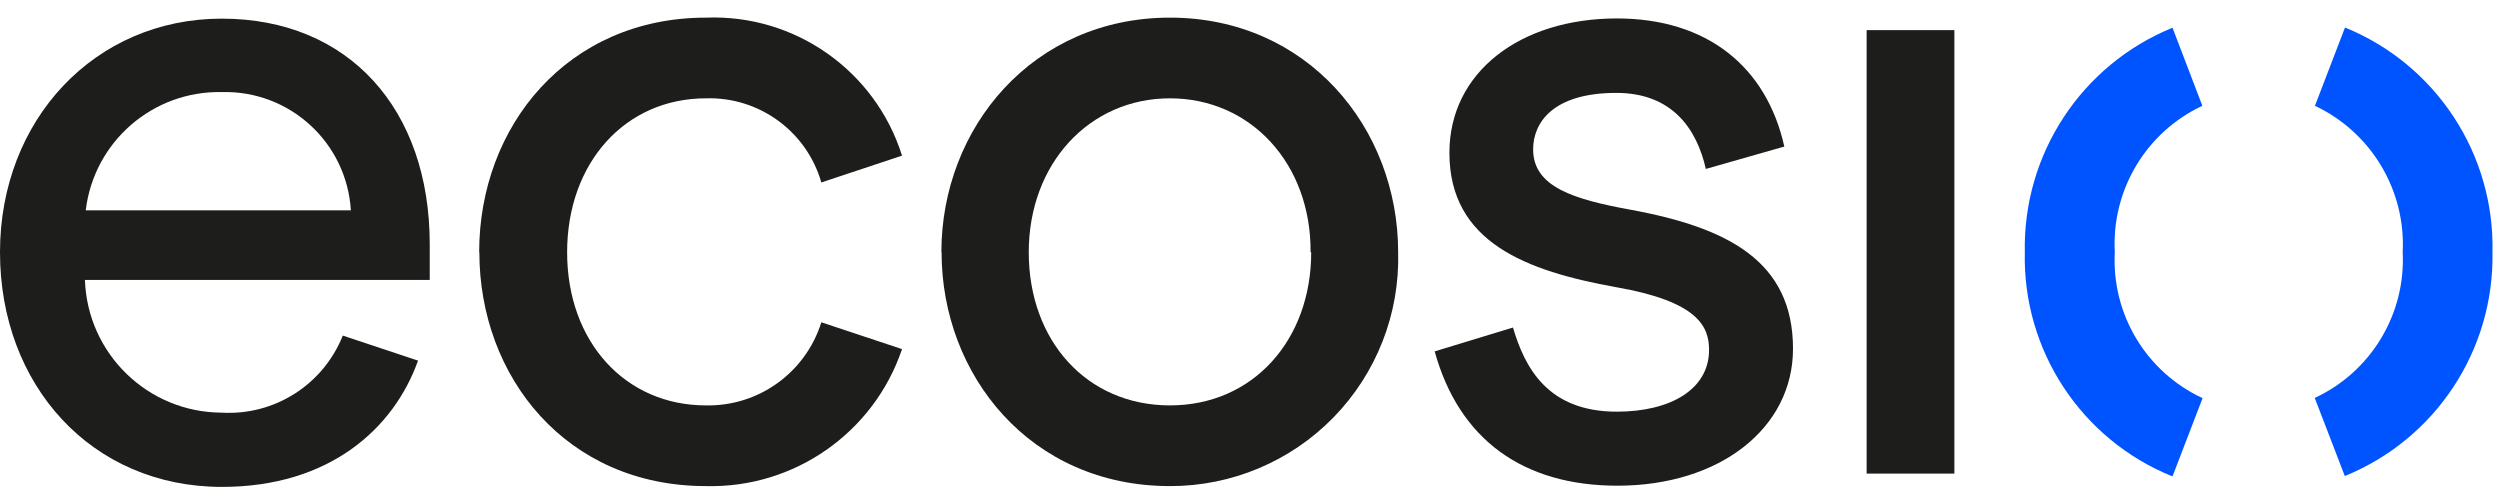 <svg xmlns="http://www.w3.org/2000/svg" width="114" height="23" viewBox="0 0 114 23" fill="none"><path fill-rule="evenodd" clip-rule="evenodd" d="M10.111 18.817C6.742 18.805 3.987 16.13 3.873 12.764H19.596V11.136C19.596 4.971 15.898 0.85 10.111 0.85C4.324 0.85 0 5.459 0 11.504C0 17.548 4.158 22.203 10.12 22.203C15.024 22.203 17.958 19.544 19.062 16.444L15.631 15.303C14.739 17.541 12.516 18.957 10.111 18.817ZM3.91 9.59C4.283 6.466 6.965 4.134 10.111 4.199C13.206 4.114 15.812 6.499 15.999 9.59H3.91Z" fill="#1D1D1B"/><path d="M21.85 11.504C21.85 5.744 25.889 0.804 32.191 0.804C36.25 0.645 39.913 3.223 41.133 7.097L37.453 8.32C36.782 5.989 34.615 4.41 32.191 4.484C28.511 4.484 25.861 7.419 25.861 11.504C25.861 15.588 28.511 18.486 32.191 18.486C34.593 18.534 36.737 16.989 37.453 14.696L41.133 15.92C39.842 19.735 36.218 22.266 32.191 22.166C25.815 22.166 21.859 17.18 21.859 11.504" fill="#1D1D1B"/><path fill-rule="evenodd" clip-rule="evenodd" d="M53.351 0.804C47.095 0.804 42.927 5.827 42.927 11.504H42.936C42.936 17.097 46.975 22.166 53.351 22.166C56.157 22.172 58.847 21.042 60.807 19.034C62.767 17.025 63.831 14.309 63.756 11.504C63.756 5.827 59.607 0.804 53.351 0.804ZM53.351 4.484C57.031 4.484 59.791 7.464 59.763 11.503H59.791C59.791 15.505 57.141 18.486 53.351 18.486C49.56 18.486 46.911 15.542 46.911 11.503C46.911 7.464 49.671 4.484 53.351 4.484Z" fill="#1D1D1B"/><path d="M65.366 16.04L68.991 14.935C69.525 16.73 70.546 18.772 73.729 18.772C76.176 18.772 77.933 17.751 77.933 15.957C77.933 14.899 77.446 13.749 73.692 13.095C69.607 12.36 66.093 11.053 66.093 6.968C66.093 3.288 69.322 0.841 73.729 0.841C77.851 0.841 80.555 3.049 81.365 6.683L77.786 7.704C77.381 5.91 76.277 4.236 73.701 4.236C70.831 4.236 69.911 5.579 69.911 6.812C69.911 8.523 71.751 9.093 74.401 9.572C78.771 10.382 81.761 11.899 81.761 15.902C81.761 19.535 78.412 22.148 73.757 22.148C69.433 22.148 66.525 20.023 65.421 16.021" fill="#1D1D1B"/><rect x="85.118" y="1.374" width="4.002" height="20.222" fill="#1D1D1B"/><path d="M96.435 11.504C96.279 8.671 97.859 6.028 100.427 4.824L99.066 1.264C94.918 2.954 92.24 7.025 92.331 11.504C92.229 15.98 94.912 20.052 99.066 21.725L100.437 18.155C97.869 16.964 96.284 14.33 96.435 11.504Z" fill="#0054FF"/><path d="M113.657 11.504C113.759 7.023 111.083 2.945 106.932 1.255L105.561 4.825C108.126 6.034 109.707 8.672 109.563 11.504C109.703 14.328 108.116 16.955 105.552 18.146L106.923 21.707C111.061 20.026 113.738 15.97 113.657 11.504Z" fill="#0054FF"/></svg>